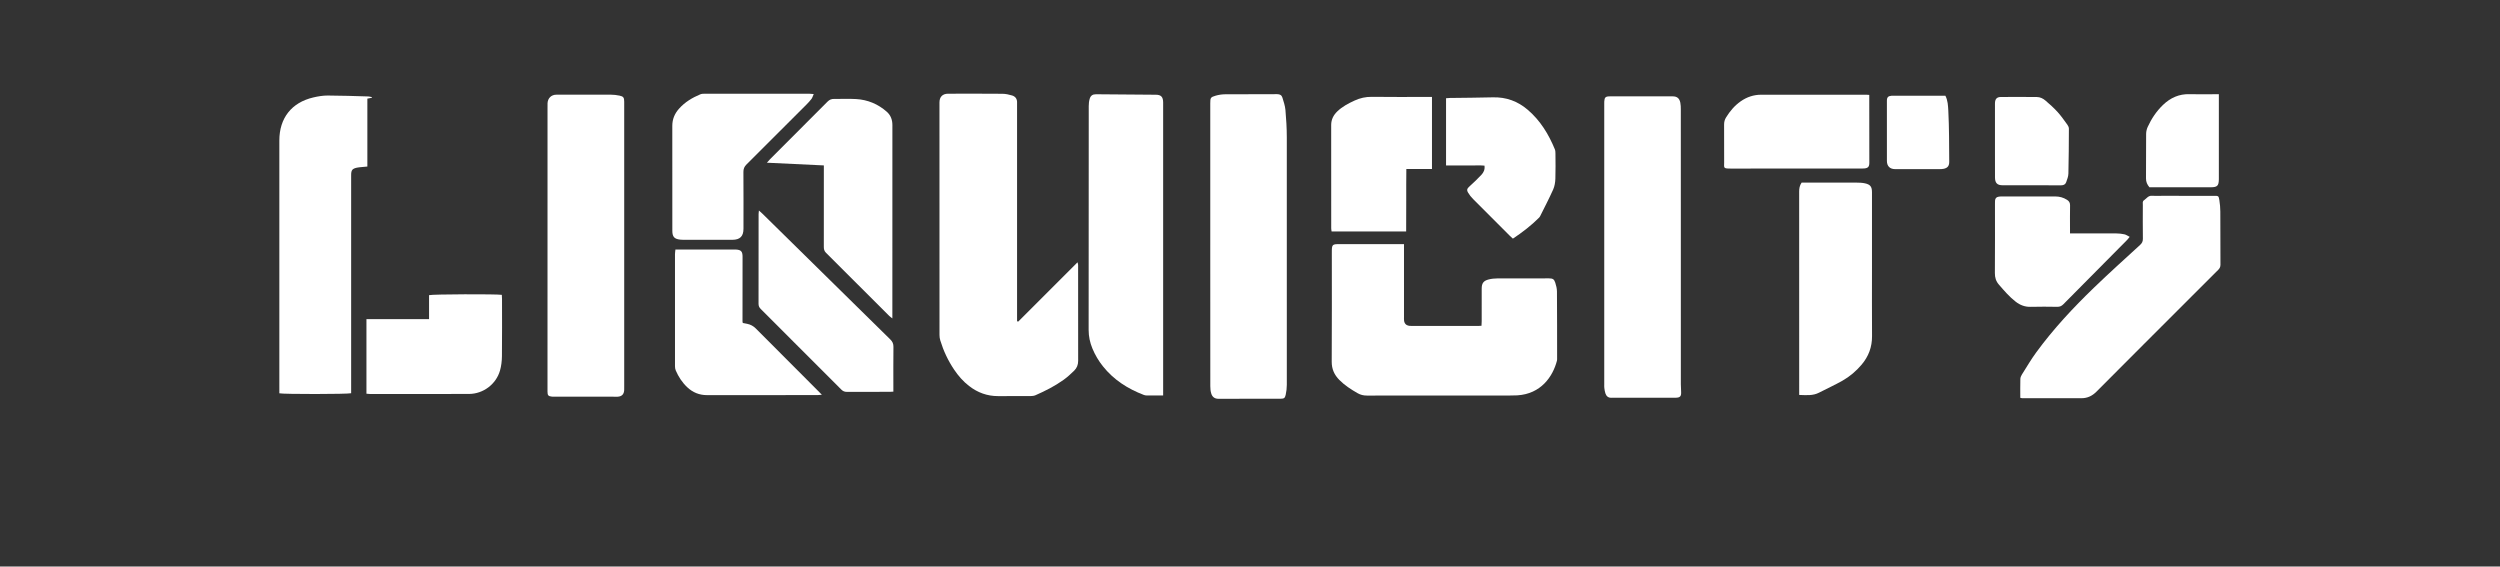 <?xml version="1.0" encoding="UTF-8" standalone="no"?><!DOCTYPE svg PUBLIC "-//W3C//DTD SVG 1.1//EN" "http://www.w3.org/Graphics/SVG/1.1/DTD/svg11.dtd"><svg width="100%" height="100%" viewBox="0 0 3742 848" version="1.1" xmlns="http://www.w3.org/2000/svg" xmlns:xlink="http://www.w3.org/1999/xlink" xml:space="preserve" xmlns:serif="http://www.serif.com/" style="fill-rule:evenodd;clip-rule:evenodd;stroke-linejoin:round;stroke-miterlimit:2;"><rect x="0" y="0" width="3742" height="848" fill="#333333" stroke="none"/><clipPath id="_clip1"><rect x="418.118" y="140.222" width="2905.76" height="457.092"/></clipPath><g clip-path="url(#_clip1)"><path d="M1524.02,481.4c29.403,-29.396 58.807,-58.793 88.846,-88.825c0.423,1.941 0.867,3.021 0.867,4.107c0.034,47.853 0.007,95.699 0.061,143.552c0.007,5.699 -1.947,10.626 -5.842,14.452c-5.002,4.92 -10.229,9.73 -15.914,13.81c-13.052,9.375 -27.367,16.591 -42.045,23.048c-2.241,0.984 -4.94,1.285 -7.435,1.299c-16.228,0.109 -32.464,0.027 -48.7,0.054c-16.208,0.021 -30.558,-5.248 -43.302,-15.115c-8.883,-6.867 -16.153,-15.217 -22.393,-24.49c-9.121,-13.55 -16.009,-28.193 -20.759,-43.821c-0.792,-2.597 -1.161,-5.433 -1.161,-8.152c-0.055,-115.994 -0.048,-231.987 -0.041,-347.974c0,-8.344 4.626,-13.059 12.928,-13.073c27.128,-0.04 54.256,-0.129 81.384,0.11c4.81,0.041 9.737,1.127 14.377,2.514c4.94,1.477 7.68,5.187 7.469,10.661c-0.083,2.131 -0.007,4.27 -0.007,6.402l-0,320.867c0.56,0.191 1.113,0.383 1.667,0.574Z" style="fill:#fff;fill-rule:nonzero;"/><path d="M2101.5,365.379l0,8.323c0,33.537 0,67.075 0.007,100.612c0,1.92 -0.123,3.868 0.124,5.76c0.553,4.271 3.197,6.929 7.448,7.613c1.257,0.205 2.555,0.17 3.833,0.17c33.326,0.007 66.651,0.007 99.977,0c1.271,0 2.549,-0.143 4.612,-0.266c0.102,-2.262 0.287,-4.503 0.294,-6.751c0.02,-16.236 0,-32.471 0.014,-48.707c0.006,-8.077 2.542,-11.822 10.393,-13.844c4.278,-1.107 8.842,-1.538 13.284,-1.559c25.631,-0.143 51.262,-0.081 76.9,-0.068c5.74,0 7.832,1.128 9.554,6.512c1.353,4.223 2.48,8.733 2.514,13.127c0.246,33.53 0.205,67.068 0.232,100.605c0,1.066 -0.034,2.166 -0.3,3.184c-6.17,23.705 -23.964,49.555 -59.36,51.673c-3.622,0.219 -7.257,0.226 -10.892,0.233c-71.346,0.007 -142.691,-0.035 -214.044,0.095c-5.111,0.007 -9.601,-1.018 -13.987,-3.533c-9.854,-5.651 -19.359,-11.739 -27.402,-19.871c-7.523,-7.612 -11.473,-16.283 -11.398,-27.455c0.356,-54.044 0.158,-108.088 0.158,-162.132c-0,-13.721 0.007,-13.721 13.332,-13.721l94.707,0Z" style="fill:#fff;fill-rule:nonzero;"/><path d="M1811.53,366.602c-0,-70.696 -0.007,-141.4 -0,-212.102c-0,-8.064 0.485,-9.137 8.097,-11.31c4.462,-1.271 9.218,-2.022 13.851,-2.056c26.062,-0.199 52.117,-0.021 78.179,-0.199c4.113,-0.027 6.764,1.558 7.837,5.119c1.852,6.095 3.998,12.272 4.551,18.545c1.203,13.598 2.029,27.278 2.044,40.917c0.15,123.463 0.109,246.925 0.02,370.387c-0.007,5.071 -0.595,10.243 -1.715,15.184c-1.114,4.933 -2.618,5.719 -7.756,5.726c-30.968,0.034 -61.943,-0.055 -92.911,0.082c-5.631,0.028 -9.027,-2.774 -10.612,-7.523c-1.182,-3.547 -1.524,-7.517 -1.524,-11.303c-0.089,-70.491 -0.061,-140.976 -0.061,-211.467Z" style="fill:#fff;fill-rule:nonzero;"/><path d="M934.319,257.797l0,320.423c0,1.927 0.089,3.854 -0.034,5.767c-0.396,6.191 -3.492,9.375 -9.622,9.799c-2.337,0.164 -4.701,-0.014 -7.051,-0.014l-85.873,0c-1.92,0 -3.861,0.089 -5.761,-0.109c-5.289,-0.56 -6.471,-1.988 -6.471,-7.373c0.014,-141.844 0.021,-283.688 0.035,-425.531c-0,-2.132 -0.089,-4.278 0.027,-6.41c0.41,-7.489 5.712,-12.593 13.14,-12.607c27.128,-0.048 54.256,-0.137 81.384,-0.041c4.448,0.014 8.965,0.539 13.324,1.448c5.706,1.183 6.888,2.986 6.895,8.904c0.021,35.246 0.007,70.491 0.007,105.744Z" style="fill:#fff;fill-rule:nonzero;"/><path d="M2515.88,373.463c0,67.286 -0.007,134.566 0.014,201.846c0.007,3.622 0.191,7.25 0.403,10.865c0.41,7.12 -1.421,9.149 -8.795,9.163c-27.77,0.034 -55.533,0.014 -83.303,0.014c-4.059,-0 -8.118,-0.137 -12.17,0.034c-4.852,0.198 -7.646,-2.398 -9.082,-6.58c-0.888,-2.59 -1.222,-5.399 -1.605,-8.139c-0.232,-1.674 -0.11,-3.409 -0.11,-5.118c-0.006,-140.115 -0.006,-280.223 0,-420.338c0,-1.066 -0.041,-2.139 0.021,-3.205c0.355,-6.259 1.886,-7.769 8.234,-7.776c31.398,-0.027 62.797,-0.021 94.195,-0.007c6.485,0.007 10.1,2.85 11.439,9.519c0.663,3.314 0.725,6.792 0.725,10.195c0.041,69.842 0.034,139.684 0.034,209.527Z" style="fill:#fff;fill-rule:nonzero;"/><path d="M556.565,146.361c-2.043,0.383 -4.086,0.772 -6.696,1.264l0,101.658c-3.232,0.294 -5.911,0.505 -8.589,0.792c-2.331,0.247 -4.702,0.383 -6.984,0.882c-7.024,1.551 -8.685,3.704 -8.692,11.042c-0.013,24.99 -0.006,49.972 -0.006,74.961l-0,251.619c-5.365,1.49 -101.2,1.599 -107.473,0.116l-0,-8.084c-0,-123.435 0.007,-246.877 -0.007,-370.318c-0,-33.51 18.224,-56.832 50.921,-64.465c7.025,-1.64 14.343,-2.863 21.525,-2.842c20.274,0.054 40.555,0.833 60.829,1.4c1.77,0.055 3.526,0.684 5.288,1.039c-0.034,0.314 -0.075,0.622 -0.116,0.936Z" style="fill:#fff;fill-rule:nonzero;"/><path d="M1741,591.975c-8.965,-0 -16.857,0.048 -24.749,-0.041c-1.456,-0.014 -2.993,-0.349 -4.36,-0.874c-23.964,-9.171 -44.977,-22.577 -61.116,-42.893c-6.417,-8.07 -11.637,-16.85 -15.594,-26.383c-3.717,-8.958 -5.719,-18.121 -5.706,-27.975c0.158,-111.723 0.09,-223.439 0.158,-335.162c-0,-3.581 0.403,-7.291 1.401,-10.707c1.421,-4.879 4.441,-6.888 9.552,-6.861c29.909,0.177 59.811,0.376 89.714,0.717c7.666,0.082 10.557,3.369 10.693,11.2c0.028,1.285 0.007,2.563 0.007,3.847l0,435.132Z" style="fill:#fff;fill-rule:nonzero;"/><path d="M3023.96,595.446c0,-9.641 -0.144,-19.023 0.109,-28.399c0.062,-2.2 1.121,-4.592 2.33,-6.505c7.059,-11.185 13.776,-22.645 21.58,-33.305c25.57,-34.924 55.021,-66.487 86.098,-96.491c22.584,-21.806 45.94,-42.818 69.098,-64.028c2.911,-2.671 4.338,-5.2 4.277,-9.273c-0.239,-16.877 -0.123,-33.755 -0.068,-50.64c0.007,-2.46 -0.855,-5.31 1.756,-7.073c3.758,-2.541 6.259,-7.099 11.855,-6.683c4.675,0.349 9.396,0.076 14.097,0.076c26.281,-0 52.562,-0.014 78.842,0.006c6.608,0 6.929,-0.013 7.988,6.424c0.936,5.658 1.414,11.452 1.456,17.192c0.163,26.492 0.061,52.992 0.198,79.484c0.013,3.307 -1.196,5.556 -3.465,7.803c-13.365,13.216 -26.622,26.554 -39.919,39.845c-47.437,47.443 -94.934,94.817 -142.24,142.39c-6.301,6.334 -13.469,9.738 -22.16,9.772c-29.698,0.116 -59.395,0.041 -89.092,0.02c-0.615,0 -1.229,-0.266 -2.74,-0.615Z" style="fill:#fff;fill-rule:nonzero;"/><path d="M2693.03,591.148l-0,-7.059c-0,-99.088 0.013,-198.169 -0.048,-297.258c-0,-4.605 0.58,-8.91 3.696,-13.55l5.747,0c25.413,0.007 50.825,-0.041 76.238,0.048c4.244,0.02 8.59,0.164 12.717,1.052c8.166,1.757 10.591,5.091 10.598,13.421c0.021,37.582 0.007,75.165 0.007,112.754c0,34.166 -0.178,68.332 0.075,102.498c0.123,16.4 -5.173,30.504 -15.682,42.872c-8.104,9.539 -17.561,17.609 -28.351,23.759c-11.466,6.532 -23.554,11.972 -35.287,18.047c-9.218,4.769 -18.968,3.744 -29.71,3.416Z" style="fill:#fff;fill-rule:nonzero;"/><path d="M1233.13,247.595c-28.454,-1.353 -56.265,-2.679 -85.265,-4.059c2.207,-2.432 3.403,-3.881 4.728,-5.207c28.693,-28.713 57.44,-57.372 86.038,-86.187c2.972,-3 5.972,-4.161 10.106,-4.073c10.892,0.226 21.818,-0.437 32.676,0.192c17.35,1.004 32.765,7.441 45.837,18.941c5.891,5.187 8.487,11.972 8.481,19.974c-0.083,94.435 -0.055,188.87 -0.049,283.305l0,6.115c-2.104,-1.653 -3.45,-2.508 -4.55,-3.607c-31.597,-31.556 -63.132,-63.167 -94.811,-94.634c-2.775,-2.753 -3.239,-5.63 -3.232,-9.17c0.068,-37.815 0.041,-75.63 0.041,-113.445l-0,-8.145Z" style="fill:#fff;fill-rule:nonzero;"/><path d="M1217.97,140.758c-1.395,3.177 -1.954,5.453 -3.253,7.175c-2.303,3.054 -4.927,5.897 -7.633,8.61c-29.854,29.922 -59.708,59.851 -89.72,89.617c-3.3,3.28 -4.66,6.519 -4.626,11.172c0.205,28.392 0.116,56.791 0.096,85.183c-0.007,11.104 -5.18,16.379 -16.502,16.42c-24.552,0.096 -49.104,0.034 -73.656,0.014c-1.489,-0 -2.986,-0.102 -4.468,-0.26c-8.884,-0.95 -11.856,-4.25 -11.863,-13.297c-0.014,-52.302 0.062,-104.61 -0.055,-156.911c-0.02,-9.956 3.465,-18.327 9.915,-25.618c8.815,-9.969 19.926,-16.639 32.069,-21.695c1.879,-0.786 4.148,-0.875 6.238,-0.875c52.097,-0.048 104.186,-0.041 156.276,-0.021c1.865,0 3.731,0.247 7.182,0.486Z" style="fill:#fff;fill-rule:nonzero;"/><path d="M1010.98,373.463l86.89,-0c1.285,-0 2.57,-0.021 3.848,0.061c7.708,0.472 9.771,3.096 9.744,10.947c-0.123,32.253 -0.075,64.506 -0.075,96.765c-0,0.615 0.232,1.23 0.423,2.187c2.174,0.423 4.421,0.847 6.663,1.305c4.933,1.018 9.149,3.273 12.75,6.888c31.051,31.173 62.156,62.305 93.239,93.45c1.627,1.627 3.219,3.294 5.7,5.829c-3,0.226 -4.784,0.479 -6.574,0.479c-55.11,0.02 -110.219,-0.027 -165.336,0.054c-11.514,0.014 -21.258,-3.976 -29.561,-11.766c-7.598,-7.128 -13.147,-15.696 -17.24,-25.201c-0.807,-1.886 -1.114,-4.12 -1.114,-6.198c-0.061,-55.964 -0.055,-111.935 -0.02,-167.899c-0,-2.057 0.383,-4.113 0.663,-6.901Z" style="fill:#fff;fill-rule:nonzero;"/><path d="M1337.19,586.215c-2.529,0.122 -4.004,0.266 -5.481,0.266c-21.353,0.014 -42.714,-0.061 -64.068,0.082c-3.492,0.021 -5.965,-1.038 -8.418,-3.499c-40.111,-40.233 -80.283,-80.399 -120.511,-120.517c-2.289,-2.282 -3.341,-4.578 -3.334,-7.851c0.089,-44.853 0.055,-89.707 0.082,-134.559c-0,-1.388 0.246,-2.775 0.471,-5.078c2.18,1.975 3.759,3.301 5.221,4.736c63.788,62.77 127.548,125.566 191.412,188.248c3.3,3.238 4.797,6.409 4.735,11.11c-0.266,20.077 -0.109,40.153 -0.116,60.228c-0,2.091 0.007,4.189 0.007,6.834Z" style="fill:#fff;fill-rule:nonzero;"/><path d="M548.495,589.31l0,-111.668l93.718,-0l-0,-35.861c5.261,-1.483 101.173,-1.79 108.921,-0.458c0.096,1.961 0.28,4.038 0.28,6.109c0.021,28.604 0.199,57.215 -0.122,85.811c-0.076,7.169 -0.937,14.569 -2.905,21.437c-5.849,20.41 -25.057,34.89 -46.322,34.972c-49.527,0.205 -99.054,0.068 -148.574,0.055c-1.47,-0 -2.939,-0.226 -4.996,-0.397Z" style="fill:#fff;fill-rule:nonzero;"/><path d="M2143.38,145.083l-0,107.835l-38.369,0c-0.416,31.454 0.089,62.278 -0.28,93.506l-111.613,-0c-0.185,-1.524 -0.547,-3.13 -0.554,-4.743c-0.027,-51.481 0.014,-102.963 -0.054,-154.451c-0.007,-8.254 3.334,-14.835 9.095,-20.431c7.482,-7.257 16.549,-11.965 25.898,-16.283c8.261,-3.813 16.7,-5.699 25.959,-5.569c27.551,0.389 55.116,0.136 82.668,0.136l7.25,0Z" style="fill:#fff;fill-rule:nonzero;"/><path d="M2264.5,357.2c-1.64,-1.497 -3.082,-2.727 -4.421,-4.066c-18.436,-18.416 -36.9,-36.797 -55.233,-55.308c-2.822,-2.85 -5.433,-6.075 -7.435,-9.525c-2.405,-4.162 -1.393,-6.082 2.194,-9.355c6.129,-5.59 12.211,-11.268 17.835,-17.35c3.156,-3.409 5.411,-7.68 4.53,-13.673c-6.218,-0.601 -12.553,-0.198 -18.846,-0.266c-6.403,-0.069 -12.812,-0.014 -19.222,-0.014l-19.447,0l-0,-100.619c2.173,-0.151 4.032,-0.369 5.897,-0.396c21.353,-0.308 42.714,-0.349 64.061,-0.943c19.987,-0.554 37.35,5.801 52.383,18.695c18.758,16.079 31.249,36.537 40.521,59.128c0.779,1.893 0.875,4.162 0.889,6.259c0.075,12.601 0.355,25.208 -0.117,37.794c-0.198,5.433 -1.12,11.221 -3.314,16.134c-5.992,13.421 -12.832,26.465 -19.372,39.639c-0.464,0.943 -1.106,1.845 -1.852,2.59c-11.814,11.815 -24.995,21.894 -39.051,31.276Z" style="fill:#fff;fill-rule:nonzero;"/><path d="M2797.91,142.043c-0,3.061 -0.007,5.582 -0,8.103c0.027,31.18 0.061,62.354 0.095,93.534c0.007,5.917 -1.913,8.022 -7.905,8.493c-1.907,0.151 -3.841,0.103 -5.761,0.103c-64.71,0.007 -129.421,-0.027 -194.132,0.034c-11.192,0.014 -9.477,-1.011 -9.498,-9.437c-0.034,-18.791 0.075,-37.582 -0.082,-56.374c-0.034,-4.031 0.916,-7.482 3.007,-10.865c5.788,-9.368 12.758,-17.623 21.839,-23.977c9.191,-6.417 19.365,-9.874 30.585,-9.888c52.322,-0.048 104.651,-0.027 156.973,-0.02c1.264,-0 2.535,0.143 4.879,0.294Z" style="fill:#fff;fill-rule:nonzero;"/><path d="M3098.39,349.335l7.879,-0c20.506,-0 41.019,-0.068 61.532,0.061c4.025,0.021 8.112,0.471 12.041,1.339c2.542,0.568 4.831,2.255 7.858,3.745c-1.633,2.016 -2.556,3.383 -3.697,4.53c-31.891,32.171 -63.829,64.287 -95.665,96.506c-2.61,2.637 -5.282,3.772 -8.992,3.724c-13.243,-0.185 -26.506,-0.362 -39.735,0.027c-8.638,0.253 -15.874,-2.555 -22.502,-7.68c-9.546,-7.366 -17.261,-16.482 -25.119,-25.536c-4.503,-5.186 -6.102,-10.605 -6.047,-17.411c0.28,-34.398 0.129,-68.797 0.129,-103.202c0,-1.708 -0.095,-3.43 0.083,-5.118c0.389,-3.669 1.892,-5.309 5.569,-5.959c1.667,-0.3 3.402,-0.259 5.111,-0.266c26.492,-0.014 52.985,0.027 79.477,-0.048c6.396,-0.014 12.19,1.599 17.588,5.016c3.164,1.995 4.661,4.428 4.579,8.377c-0.246,11.747 -0.089,23.5 -0.089,35.253l-0,6.642Z" style="fill:#fff;fill-rule:nonzero;"/><path d="M3321.18,141.038l-0,125.342c-0,0.642 -0,1.284 -0.007,1.927c-0.137,9.792 -2.33,11.985 -12.115,11.992c-28.618,0.006 -57.236,-0 -85.853,-0l-5.931,-0c-3.342,-3.916 -5.2,-7.995 -5.145,-13.318c0.218,-22.215 -0.014,-44.43 0.198,-66.638c0.034,-3.484 0.909,-7.216 2.364,-10.393c5.631,-12.327 13.065,-23.493 22.912,-32.923c11.124,-10.652 24.08,-16.549 39.817,-16.064c11.944,0.369 23.916,0.075 35.874,0.075l7.886,0Z" style="fill:#fff;fill-rule:nonzero;"/><path d="M2986.06,209.418c0,-18.156 -0.014,-36.312 0.007,-54.468c0.007,-6.58 2.542,-9.723 8.849,-9.778c17.937,-0.164 35.881,-0.055 53.825,0.041c4.914,0.027 9.259,2.193 12.826,5.241c6.307,5.398 12.56,10.954 18.129,17.083c5.432,5.986 10.072,12.71 14.841,19.263c1.19,1.626 2.194,3.847 2.187,5.795c-0.075,22.419 -0.198,44.839 -0.744,67.245c-0.103,4.332 -1.846,8.712 -3.322,12.894c-1.161,3.28 -3.799,4.66 -7.551,4.64c-29.259,-0.123 -58.526,-0.027 -87.785,-0.089c-7.811,-0.013 -11.118,-3.355 -11.221,-11.479c-0.15,-12.389 -0.041,-24.777 -0.041,-37.166l0,-19.222Z" style="fill:#fff;fill-rule:nonzero;"/><path d="M2911.87,143.314c3.676,7.167 3.95,14.923 4.366,22.501c0.698,12.574 0.889,25.174 1.101,37.767c0.205,12.799 0.143,25.611 0.267,38.416c0.054,6.055 -2.16,9.239 -7.962,10.599c-2.049,0.478 -4.229,0.546 -6.354,0.553c-22.201,0.042 -44.403,0.048 -66.603,0.014c-7.763,-0.007 -12.328,-4.346 -12.362,-12.231c-0.109,-30.101 -0.068,-60.201 -0.02,-90.308c0.006,-4.947 1.974,-6.942 6.806,-7.277c1.701,-0.117 3.416,-0.034 5.125,-0.034l75.636,-0Z" style="fill:#fff;fill-rule:nonzero;"/></g></svg>